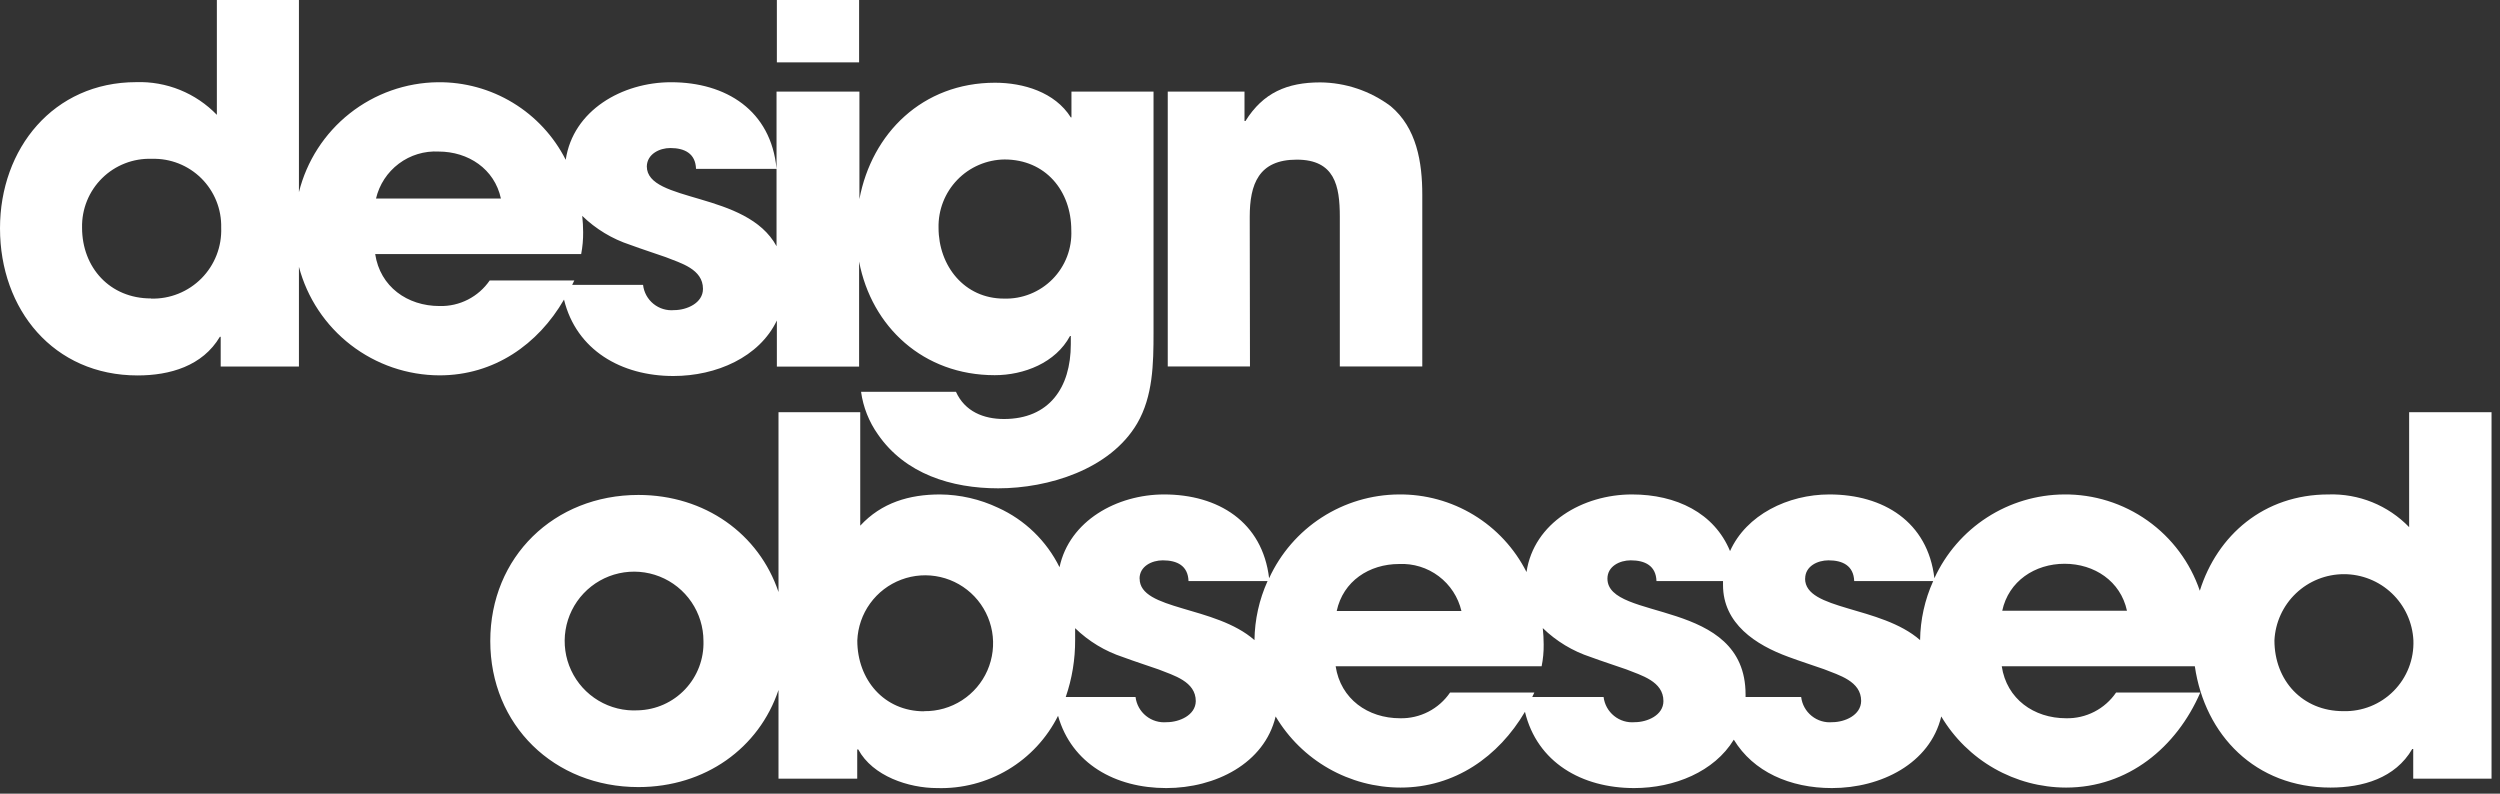<svg width="189" height="60" viewBox="0 0 189 60" fill="none" xmlns="http://www.w3.org/2000/svg">
<rect x="0" y="0" width="189" height="60" fill="#333333" stroke="none"/>
<path d="M182.131 31.164V39.852C181.344 39.036 180.395 38.395 179.344 37.969C178.293 37.543 177.165 37.343 176.032 37.38C171.144 37.38 167.622 40.47 166.306 44.66C165.579 42.52 164.196 40.664 162.353 39.357C160.51 38.05 158.301 37.358 156.041 37.38C153.974 37.395 151.954 37.998 150.218 39.12C148.482 40.242 147.102 41.836 146.24 43.715C145.74 39.444 142.384 37.38 138.3 37.38C135.167 37.38 132.021 38.919 130.791 41.663C129.605 38.783 126.731 37.38 123.376 37.38C119.668 37.38 115.96 39.513 115.404 43.245C114.503 41.462 113.121 39.968 111.413 38.931C109.706 37.895 107.743 37.358 105.745 37.38C103.678 37.395 101.658 37.998 99.922 39.12C98.186 40.242 96.806 41.836 95.945 43.715C95.438 39.444 92.089 37.38 88.004 37.38C84.432 37.38 80.842 39.377 80.1 42.88C79.118 40.892 77.478 39.304 75.459 38.388C74.085 37.738 72.586 37.394 71.066 37.38C68.742 37.38 66.647 37.998 65.034 39.741V31.164H58.855V44.759C57.384 40.365 53.293 37.418 48.263 37.418C41.898 37.418 37.065 42.096 37.065 48.461C37.065 54.825 41.898 59.503 48.263 59.503C53.312 59.503 57.384 56.556 58.855 52.162V58.867H64.806V56.661H64.886C65.974 58.682 68.705 59.578 70.837 59.578C72.725 59.636 74.59 59.153 76.212 58.185C77.834 57.217 79.145 55.804 79.989 54.115C81.015 57.736 84.315 59.578 88.171 59.578C91.878 59.578 95.586 57.724 96.439 54.164C97.412 55.801 98.793 57.157 100.447 58.099C102.101 59.041 103.971 59.538 105.875 59.541C109.985 59.541 113.291 57.199 115.287 53.812C116.208 57.631 119.575 59.578 123.543 59.578C126.577 59.578 129.599 58.342 131.076 55.919C132.546 58.342 135.321 59.578 138.491 59.578C142.199 59.578 145.907 57.724 146.759 54.164C147.733 55.8 149.114 57.156 150.768 58.098C152.422 59.041 154.292 59.538 156.196 59.541C160.874 59.541 164.544 56.506 166.343 52.354H159.978C159.559 52.968 158.994 53.467 158.334 53.807C157.673 54.147 156.938 54.317 156.196 54.3C153.761 54.3 151.703 52.842 151.332 50.37H165.929C166.689 55.579 170.508 59.541 176.187 59.541C178.615 59.541 181.087 58.83 182.366 56.624H182.44V58.867H188.36V31.164H182.131ZM48.238 53.701C47.189 53.761 46.147 53.506 45.245 52.967C44.343 52.428 43.624 51.632 43.18 50.679C42.736 49.727 42.589 48.664 42.756 47.627C42.923 46.59 43.398 45.627 44.119 44.863C44.84 44.099 45.773 43.569 46.799 43.341C47.825 43.114 48.895 43.199 49.871 43.587C50.847 43.974 51.685 44.646 52.275 45.515C52.865 46.384 53.181 47.41 53.182 48.461C53.202 49.13 53.091 49.796 52.853 50.422C52.616 51.047 52.257 51.62 51.798 52.107C51.339 52.594 50.788 52.985 50.177 53.259C49.566 53.532 48.907 53.682 48.238 53.701ZM69.867 53.775C66.832 53.775 64.812 51.383 64.812 48.423C64.852 47.414 65.189 46.439 65.78 45.621C66.372 44.802 67.191 44.176 68.137 43.821C69.082 43.465 70.111 43.397 71.096 43.624C72.08 43.85 72.975 44.362 73.67 45.095C74.365 45.828 74.828 46.749 75.002 47.744C75.175 48.739 75.052 49.763 74.647 50.688C74.242 51.614 73.572 52.398 72.723 52.945C71.874 53.492 70.883 53.776 69.873 53.763L69.867 53.775ZM88.208 54.597C87.644 54.649 87.082 54.48 86.641 54.124C86.2 53.769 85.915 53.256 85.847 52.694H80.57C81.049 51.302 81.289 49.839 81.28 48.368C81.28 48.071 81.28 47.781 81.28 47.49C82.305 48.485 83.544 49.234 84.902 49.678C85.798 50.012 86.7 50.296 87.596 50.611C88.721 51.062 90.401 51.513 90.401 53.009C90.383 54.078 89.147 54.597 88.214 54.597H88.208ZM86.15 43.745C86.15 42.806 87.083 42.361 87.905 42.361C88.993 42.361 89.814 42.769 89.852 43.931H95.827C95.194 45.334 94.857 46.853 94.838 48.392C91.872 45.779 86.156 46.156 86.156 43.745H86.15ZM105.77 42.639C106.847 42.587 107.909 42.915 108.77 43.564C109.631 44.213 110.238 45.143 110.485 46.193H101.055C101.537 43.931 103.521 42.639 105.77 42.639ZM123.592 54.597C123.028 54.649 122.466 54.48 122.026 54.124C121.585 53.769 121.3 53.256 121.232 52.694H115.837C115.892 52.576 115.948 52.471 115.997 52.354H109.626C109.208 52.968 108.643 53.467 107.983 53.807C107.322 54.147 106.587 54.317 105.844 54.3C103.41 54.3 101.352 52.842 100.975 50.37H116.547C116.657 49.827 116.709 49.274 116.702 48.72C116.701 48.307 116.678 47.895 116.634 47.484C117.659 48.479 118.897 49.227 120.255 49.672C121.151 50.005 122.053 50.29 122.949 50.605C124.074 51.056 125.755 51.507 125.755 53.002C125.755 54.078 124.525 54.597 123.592 54.597ZM138.528 54.597C137.964 54.649 137.402 54.48 136.962 54.124C136.521 53.769 136.236 53.256 136.168 52.694H131.965C131.965 52.626 131.965 52.57 131.965 52.502C131.965 45.167 121.522 47.002 121.522 43.745C121.522 42.806 122.455 42.361 123.283 42.361C124.365 42.361 125.193 42.769 125.23 43.931H130.26C130.26 44.03 130.26 44.129 130.26 44.227C130.26 47.15 132.732 48.757 135.204 49.659C136.1 49.993 137.002 50.277 137.898 50.593C139.023 51.044 140.703 51.495 140.703 52.99C140.691 54.078 139.455 54.597 138.522 54.597H138.528ZM136.47 43.745C136.47 42.806 137.404 42.361 138.232 42.361C139.313 42.361 140.135 42.769 140.178 43.931H146.148C145.514 45.334 145.178 46.853 145.159 48.392C142.18 45.779 136.464 46.156 136.464 43.745H136.47ZM151.369 46.174C151.851 43.931 153.841 42.621 156.084 42.621C158.328 42.621 160.317 43.931 160.799 46.174H151.369ZM177.151 53.763C174.061 53.763 171.947 51.445 171.947 48.411C172.013 47.062 172.595 45.79 173.573 44.858C174.551 43.927 175.85 43.407 177.2 43.407C178.551 43.407 179.85 43.927 180.827 44.858C181.805 45.79 182.387 47.062 182.453 48.411C182.479 49.117 182.361 49.82 182.104 50.478C181.848 51.136 181.459 51.735 180.962 52.236C180.465 52.738 179.87 53.132 179.215 53.395C178.559 53.657 177.857 53.782 177.151 53.763Z" fill="white"/>
<path d="M42.639 22.648C43.572 26.467 46.965 28.426 50.907 28.426C54.158 28.426 57.402 27.005 58.731 24.23V27.715H64.948V19.775C65.893 24.718 69.811 28.364 75.2 28.364C77.412 28.364 79.809 27.425 80.891 25.404H80.953V26.022C80.953 29.316 79.309 31.677 75.898 31.677C74.365 31.677 72.944 31.114 72.27 29.619H65.096C65.256 30.778 65.693 31.883 66.369 32.838C68.427 35.829 71.93 36.917 75.465 36.917C79.247 36.917 83.925 35.496 85.971 32.01C87.169 29.953 87.207 27.481 87.207 25.163V6.927H81.002V8.874H80.953C79.754 6.964 77.362 6.254 75.224 6.254C69.749 6.254 65.905 10.073 64.972 15.053V6.927H58.706V12.761C58.292 8.349 54.887 6.217 50.734 6.217C47.027 6.217 43.319 8.349 42.769 12.081C41.866 10.299 40.482 8.805 38.774 7.769C37.066 6.732 35.102 6.195 33.104 6.217C30.68 6.245 28.334 7.076 26.433 8.58C24.532 10.084 23.184 12.176 22.599 14.528V0H16.395V8.682C15.607 7.867 14.658 7.225 13.607 6.799C12.556 6.373 11.428 6.173 10.295 6.21C4.041 6.217 0 11.228 0 17.26C0 23.396 4.041 28.383 10.406 28.383C12.841 28.383 15.313 27.672 16.623 25.46H16.685V27.709H22.599V20.17C23.219 22.518 24.598 24.595 26.52 26.078C28.442 27.562 30.8 28.37 33.228 28.377C37.356 28.377 40.68 26.035 42.639 22.648ZM75.941 12.056C79.031 12.056 80.99 14.411 80.99 17.408C81.021 18.088 80.911 18.768 80.667 19.404C80.423 20.04 80.05 20.618 79.572 21.103C79.094 21.588 78.521 21.969 77.889 22.222C77.256 22.476 76.579 22.595 75.898 22.574C72.907 22.574 70.954 20.102 70.954 17.223C70.939 16.554 71.056 15.889 71.3 15.266C71.543 14.643 71.908 14.075 72.373 13.594C72.838 13.113 73.394 12.73 74.009 12.466C74.624 12.202 75.285 12.063 75.953 12.056H75.941ZM11.408 22.562C8.318 22.562 6.204 20.238 6.204 17.21C6.189 16.516 6.315 15.826 6.576 15.183C6.836 14.54 7.226 13.957 7.72 13.47C8.214 12.982 8.803 12.601 9.45 12.35C10.097 12.098 10.788 11.982 11.482 12.007C12.172 11.986 12.86 12.106 13.503 12.359C14.146 12.613 14.731 12.995 15.221 13.481C15.711 13.968 16.097 14.55 16.355 15.191C16.614 15.832 16.738 16.519 16.722 17.21C16.749 17.917 16.631 18.621 16.375 19.28C16.119 19.939 15.731 20.539 15.234 21.042C14.737 21.544 14.142 21.94 13.486 22.203C12.83 22.467 12.127 22.593 11.42 22.574L11.408 22.562ZM50.673 11.191C51.76 11.191 52.582 11.605 52.619 12.767H58.706V18.613C56.444 14.442 48.899 15.344 48.899 12.575C48.924 11.642 49.863 11.191 50.673 11.191ZM33.154 11.457C35.397 11.457 37.387 12.767 37.869 15.01H28.426C28.674 13.956 29.284 13.023 30.151 12.373C31.017 11.723 32.084 11.399 33.166 11.457H33.154ZM33.228 23.136C30.793 23.136 28.735 21.672 28.364 19.206H43.937C44.041 18.663 44.091 18.11 44.085 17.556C44.084 17.143 44.061 16.731 44.017 16.32C45.042 17.315 46.281 18.064 47.639 18.508C48.541 18.842 49.437 19.126 50.333 19.441C51.458 19.892 53.145 20.337 53.145 21.839C53.145 22.92 51.909 23.445 50.969 23.445C50.405 23.499 49.842 23.329 49.402 22.972C48.961 22.615 48.679 22.099 48.615 21.536H43.257C43.313 21.425 43.368 21.313 43.418 21.202H37.022C36.602 21.814 36.037 22.311 35.376 22.649C34.716 22.987 33.982 23.154 33.24 23.136H33.228Z" fill="white"/>
<path d="M64.948 0H58.731V4.715H64.948V0Z" fill="white"/>
<path d="M94.48 16.394C94.48 13.923 95.153 12.069 98.033 12.069C100.913 12.069 101.29 14.052 101.29 16.394V27.703H107.525V14.726C107.525 12.291 107.111 9.671 105.127 8.021C103.591 6.874 101.73 6.246 99.813 6.229C97.304 6.229 95.487 7.014 94.159 9.146H94.084V6.927H88.282V27.703H94.498L94.48 16.394Z" fill="white"/>
</svg>
